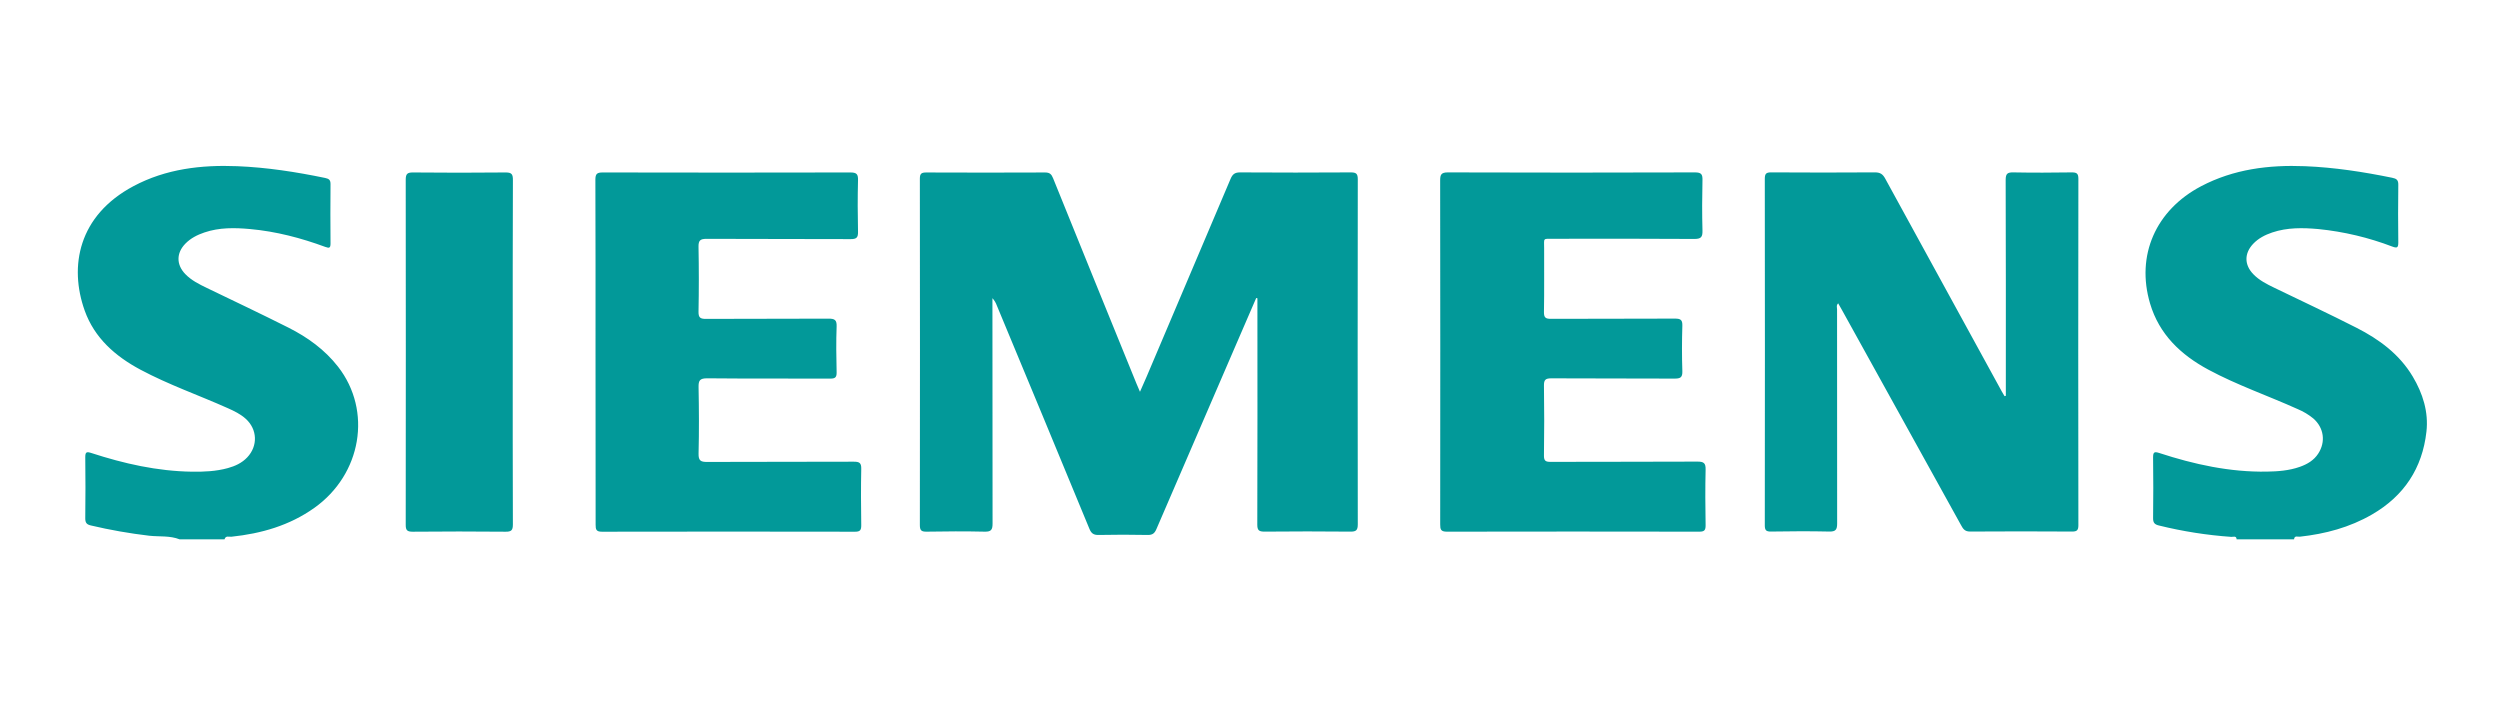 <?xml version="1.0" encoding="UTF-8"?>
<!DOCTYPE svg PUBLIC "-//W3C//DTD SVG 1.1//EN" "http://www.w3.org/Graphics/SVG/1.1/DTD/svg11.dtd">
<!-- Creator: CorelDRAW 2021.5 -->
<svg xmlns="http://www.w3.org/2000/svg" xml:space="preserve" width="30mm" height="8.5mm" version="1.1" style="shape-rendering:geometricPrecision; text-rendering:geometricPrecision; image-rendering:optimizeQuality; fill-rule:evenodd; clip-rule:evenodd"
viewBox="0 0 3000 850"
 xmlns:xlink="http://www.w3.org/1999/xlink"
 xmlns:xodm="http://www.corel.com/coreldraw/odm/2003">
 <defs>
  <style type="text/css">
   <![CDATA[
    .fil0 {fill:#029999;fill-rule:nonzero}
   ]]>
  </style>
 </defs>
 <g id="Layer_x0020_1">
  <path class="fil0" d="M2683.97 647.24c-0.29,-4.74 -4.1,-2.84 -6.34,-2.99 -29.2,-2.01 -58.36,-6.61 -86.82,-13.63 -5.3,-1.24 -7.16,-3.36 -7.09,-8.87 0.32,-24.25 0.32,-48.51 -0.01,-72.77 0,-6.36 1.36,-7.35 7.42,-5.38 41.91,13.69 84.61,23.07 129.05,22.35 13.44,-0.22 26.89,-1.23 39.66,-5.75 8.85,-3.14 16.8,-7.76 22.02,-15.84 9.26,-14.17 6.84,-31.19 -5.98,-42.28 -5.62,-4.58 -11.91,-8.35 -18.61,-11.14 -35.63,-16.08 -72.78,-28.79 -107.24,-47.35 -33.02,-17.78 -58.98,-42.26 -69.97,-79.46 -17.02,-57.59 6.72,-111.98 61.36,-140.7 39.06,-20.51 81.26,-25.72 124.52,-23.99 35.28,1.41 70.06,6.8 104.63,13.86 5.34,1.08 7.46,2.71 7.39,8.4 -0.32,23.12 -0.32,46.26 0,69.4 0,6.2 -1.53,6.89 -7.11,4.82 -28.42,-10.85 -58.3,-17.97 -88.6,-21.02 -18.73,-1.68 -37.43,-2.05 -55.62,4.08 -8.58,2.91 -16.51,6.96 -22.81,13.6 -10.82,11.41 -10.76,25.2 0.18,36.48 7.11,7.36 16.1,11.88 25.21,16.28 32.93,15.91 66.07,31.44 98.65,48.02 27.22,13.85 51.47,31.73 67.44,58.53 12.1,20.28 19.09,42.49 16.44,66.1 -4.89,43.77 -26.79,77.13 -65.32,99.41 -26.88,15.56 -56.03,23.29 -86.63,26.65 -2.41,0.27 -6.47,-1.82 -6.93,3.16l-68.89 0.03zm-2468.34 0c-11.76,-4.67 -24.3,-3.04 -36.45,-4.35 -23.5,-2.76 -47.08,-6.89 -70.14,-12.34 -4.84,-1.11 -6.72,-3.07 -6.72,-8.4 0.31,-24.55 0.31,-49.09 0.01,-73.63 0,-6.2 1.68,-6.72 7.16,-4.94 39.26,12.77 79.22,21.85 120.73,22.45 14.6,0.24 29.1,-0.42 43.25,-4.32 8.73,-2.4 16.8,-6.11 23.17,-12.82 12.99,-13.68 12.28,-33.6 -1.68,-46.26 -6.29,-5.71 -13.83,-9.36 -21.51,-12.78 -34.92,-15.63 -71.21,-28.22 -105,-46.28 -30.1,-16.1 -55.05,-37.92 -66.83,-70.89 -18.83,-52.85 -7.81,-113.99 58.58,-149.31 38.95,-20.74 81.29,-25.66 124.52,-23.93 35.53,1.43 70.58,6.9 105.48,14.11 4.8,0.99 6.48,2.59 6.43,7.51 -0.21,23.7 -0.21,47.39 0,71.1 0,5.41 -1.43,5.93 -6.25,4.15 -29.2,-10.76 -59.16,-18.62 -90.25,-21.43 -18.48,-1.68 -36.96,-2 -54.81,4.07 -8.59,2.91 -16.52,6.92 -22.88,13.44 -10.96,11.26 -10.99,25.21 -0.09,36.52 7.31,7.56 16.57,12.16 25.93,16.67 32.7,15.77 65.53,31.32 97.94,47.63 22.91,11.55 43.52,26.43 59.44,46.85 41.2,52.9 28.26,129.15 -28.57,169.48 -29.77,21.12 -63.55,30.76 -99.41,34.54 -2.85,0.3 -6.95,-1.68 -8.26,3.13l-53.79 0.03zm1291.82 -289.65c-8.55,19.79 -17.11,39.59 -25.69,59.4 -31.37,72.65 -62.73,145.32 -94.1,218 -2.2,5.13 -4.79,7.06 -10.5,6.96 -19.57,-0.4 -39.17,-0.41 -58.81,0 -6,0.13 -8.77,-1.85 -11.04,-7.34 -36.9,-89.39 -73.93,-178.71 -111.1,-267.96 -1.16,-3.27 -2.96,-6.28 -5.29,-8.84l0 8.58c0,87.3 0.05,174.58 0.16,261.85 0,7.47 -1.68,9.96 -9.54,9.76 -23.22,-0.56 -46.46,-0.4 -69.67,0 -6.23,0.1 -8.05,-1.55 -8.03,-7.92 0.17,-138.56 0.17,-277.15 0,-415.75 0,-6.04 1.97,-7.36 7.65,-7.35 47.56,0.2 95.13,0.2 142.7,0 5.55,0 7.6,2.15 9.52,6.91 33.21,82.13 66.54,164.23 99.99,246.28 1.13,2.79 2.35,5.55 4.27,9.98 3.01,-6.84 5.46,-12.21 7.76,-17.64 33.74,-79.31 67.4,-158.6 100.97,-237.88 2.4,-5.71 5.26,-7.8 11.6,-7.75 44.21,0.28 88.42,0.28 132.64,0 6.49,0 8.4,1.55 8.4,8.29 -0.2,138.02 -0.2,276.04 0,414.08 0,7.12 -2.08,8.77 -8.92,8.7 -34.41,-0.34 -68.83,-0.34 -103.26,0 -6.72,0 -8.4,-2 -8.4,-8.4 0.2,-87.57 0.25,-175.12 0.14,-262.67l0 -8.95 -1.45 -0.34zm899.55 117.42l0 -8.1c0,-83.66 0.12,-167.31 -0.2,-250.97 0,-7.63 2.2,-9.23 9.4,-9.07 23.22,0.45 46.46,0.35 69.68,0 5.95,0 8.18,1.02 8.18,7.67 -0.22,138.6 -0.22,277.19 0,415.8 0,5.81 -1.68,7.56 -7.51,7.52 -40.85,-0.23 -81.71,-0.31 -122.56,0 -6.62,0 -8.5,-3.66 -10.96,-8.09 -47.52,-85.9 -95.05,-171.79 -142.61,-257.66 -1.46,-2.62 -2.97,-5.23 -4.62,-8.14 -2.47,2.54 -1.32,5.05 -1.32,7.38 -0.08,85.62 -0.05,171.23 0.1,256.84 0,7.59 -1.88,9.84 -9.65,9.67 -23.22,-0.53 -46.44,-0.38 -69.68,0 -5.86,0.09 -7.48,-1.56 -7.48,-7.42 0.17,-138.59 0.17,-277.19 0,-415.79 0,-6.36 1.68,-7.85 7.97,-7.8 41.44,0.27 82.86,0.27 124.24,0 6.27,0 9.36,2.12 12.25,7.41 46.51,85.14 93.14,170.27 139.88,255.41 1.06,1.93 2.22,3.81 3.36,5.73l1.53 -0.39zm-1692.37 -52.75c0,-68.89 0.1,-137.78 -0.17,-206.57 0,-7.01 1.88,-8.76 8.84,-8.74 99.04,0.22 198.08,0.22 297.11,0 7.48,0 9.41,1.93 9.21,9.28 -0.52,20.61 -0.47,41.25 0,61.88 0.17,6.96 -1.81,8.86 -8.82,8.82 -57.62,-0.28 -115.25,0 -172.89,-0.33 -7.71,0 -9.83,1.96 -9.69,9.66 0.5,25.93 0.5,51.86 0,77.78 -0.12,7.21 2.22,8.65 8.99,8.62 48.96,-0.29 97.93,0 146.87,-0.3 7.26,0 10.17,1.24 9.87,9.36 -0.68,18.36 -0.44,36.8 0,55.18 0.11,5.96 -1.87,7.44 -7.62,7.42 -49.23,-0.21 -98.48,0.14 -147.71,-0.36 -8.92,0 -10.49,2.65 -10.34,10.73 0.51,26.48 0.68,52.98 0,79.45 -0.25,9.02 2.81,10.23 10.74,10.18 58.48,-0.32 116.95,0 175.43,-0.3 6.72,0 9.22,1.31 9.05,8.58 -0.48,22.59 -0.33,45.17 0,67.75 0,5.6 -1.22,7.7 -7.36,7.7 -101.27,-0.19 -202.55,-0.19 -303.83,0 -6.84,0 -7.58,-2.64 -7.56,-8.4 0.01,-69.12 -0.03,-138.25 -0.12,-207.39zm1013.71 0.34c0,-68.59 0,-137.2 -0.15,-205.8 0,-7.15 1.11,-9.95 9.36,-9.93 98.78,0.33 197.57,0.33 296.36,0 7.69,0 9.24,2.26 9.06,9.37 -0.48,20.17 -0.54,40.18 0,60.24 0.21,7.83 -1.52,10.32 -9.92,10.25 -56.24,-0.42 -112.5,-0.25 -168.74,-0.2 -13.44,0 -11.29,-1.29 -11.34,11.76 -0.11,25.37 0.24,50.75 -0.22,76.12 -0.11,6.87 2.1,8.22 8.51,8.18 49.53,-0.25 99.14,0 148.59,-0.28 6.72,0 9.19,1.36 8.97,8.6 -0.55,18.11 -0.62,36.26 0,54.37 0.29,7.84 -2.54,9.06 -9.56,9.03 -49.25,-0.29 -98.5,0 -147.75,-0.32 -7.01,0 -8.86,1.86 -8.76,8.8 0.41,27.87 0.41,55.76 0,83.65 -0.1,6.45 1.82,7.83 7.97,7.8 58.81,-0.24 117.62,0 176.31,-0.32 7.7,0 9.88,1.93 9.7,9.64 -0.52,22.3 -0.37,44.61 0,66.93 0,5.8 -1.55,7.51 -7.48,7.51 -101.03,-0.19 -202.06,-0.19 -303.08,0 -7.32,0 -7.94,-2.89 -7.93,-8.81 0.15,-68.82 0.18,-137.69 0.1,-206.59zm-1113.05 0.18c0,68.9 -0.1,137.71 0.17,206.57 0,7.02 -1.85,8.77 -8.79,8.7 -37.2,-0.36 -74.4,-0.36 -111.6,0 -6.86,0 -8.22,-2.15 -8.2,-8.49 0.15,-137.98 0.15,-275.96 0,-413.92 0,-7.03 1.98,-8.76 8.87,-8.69 36.96,0.34 73.93,0.42 110.76,0 7.77,-0.1 9.03,2.28 8.99,9.34 -0.3,68.79 -0.2,137.65 -0.2,206.49z"/>
 </g>
</svg>
